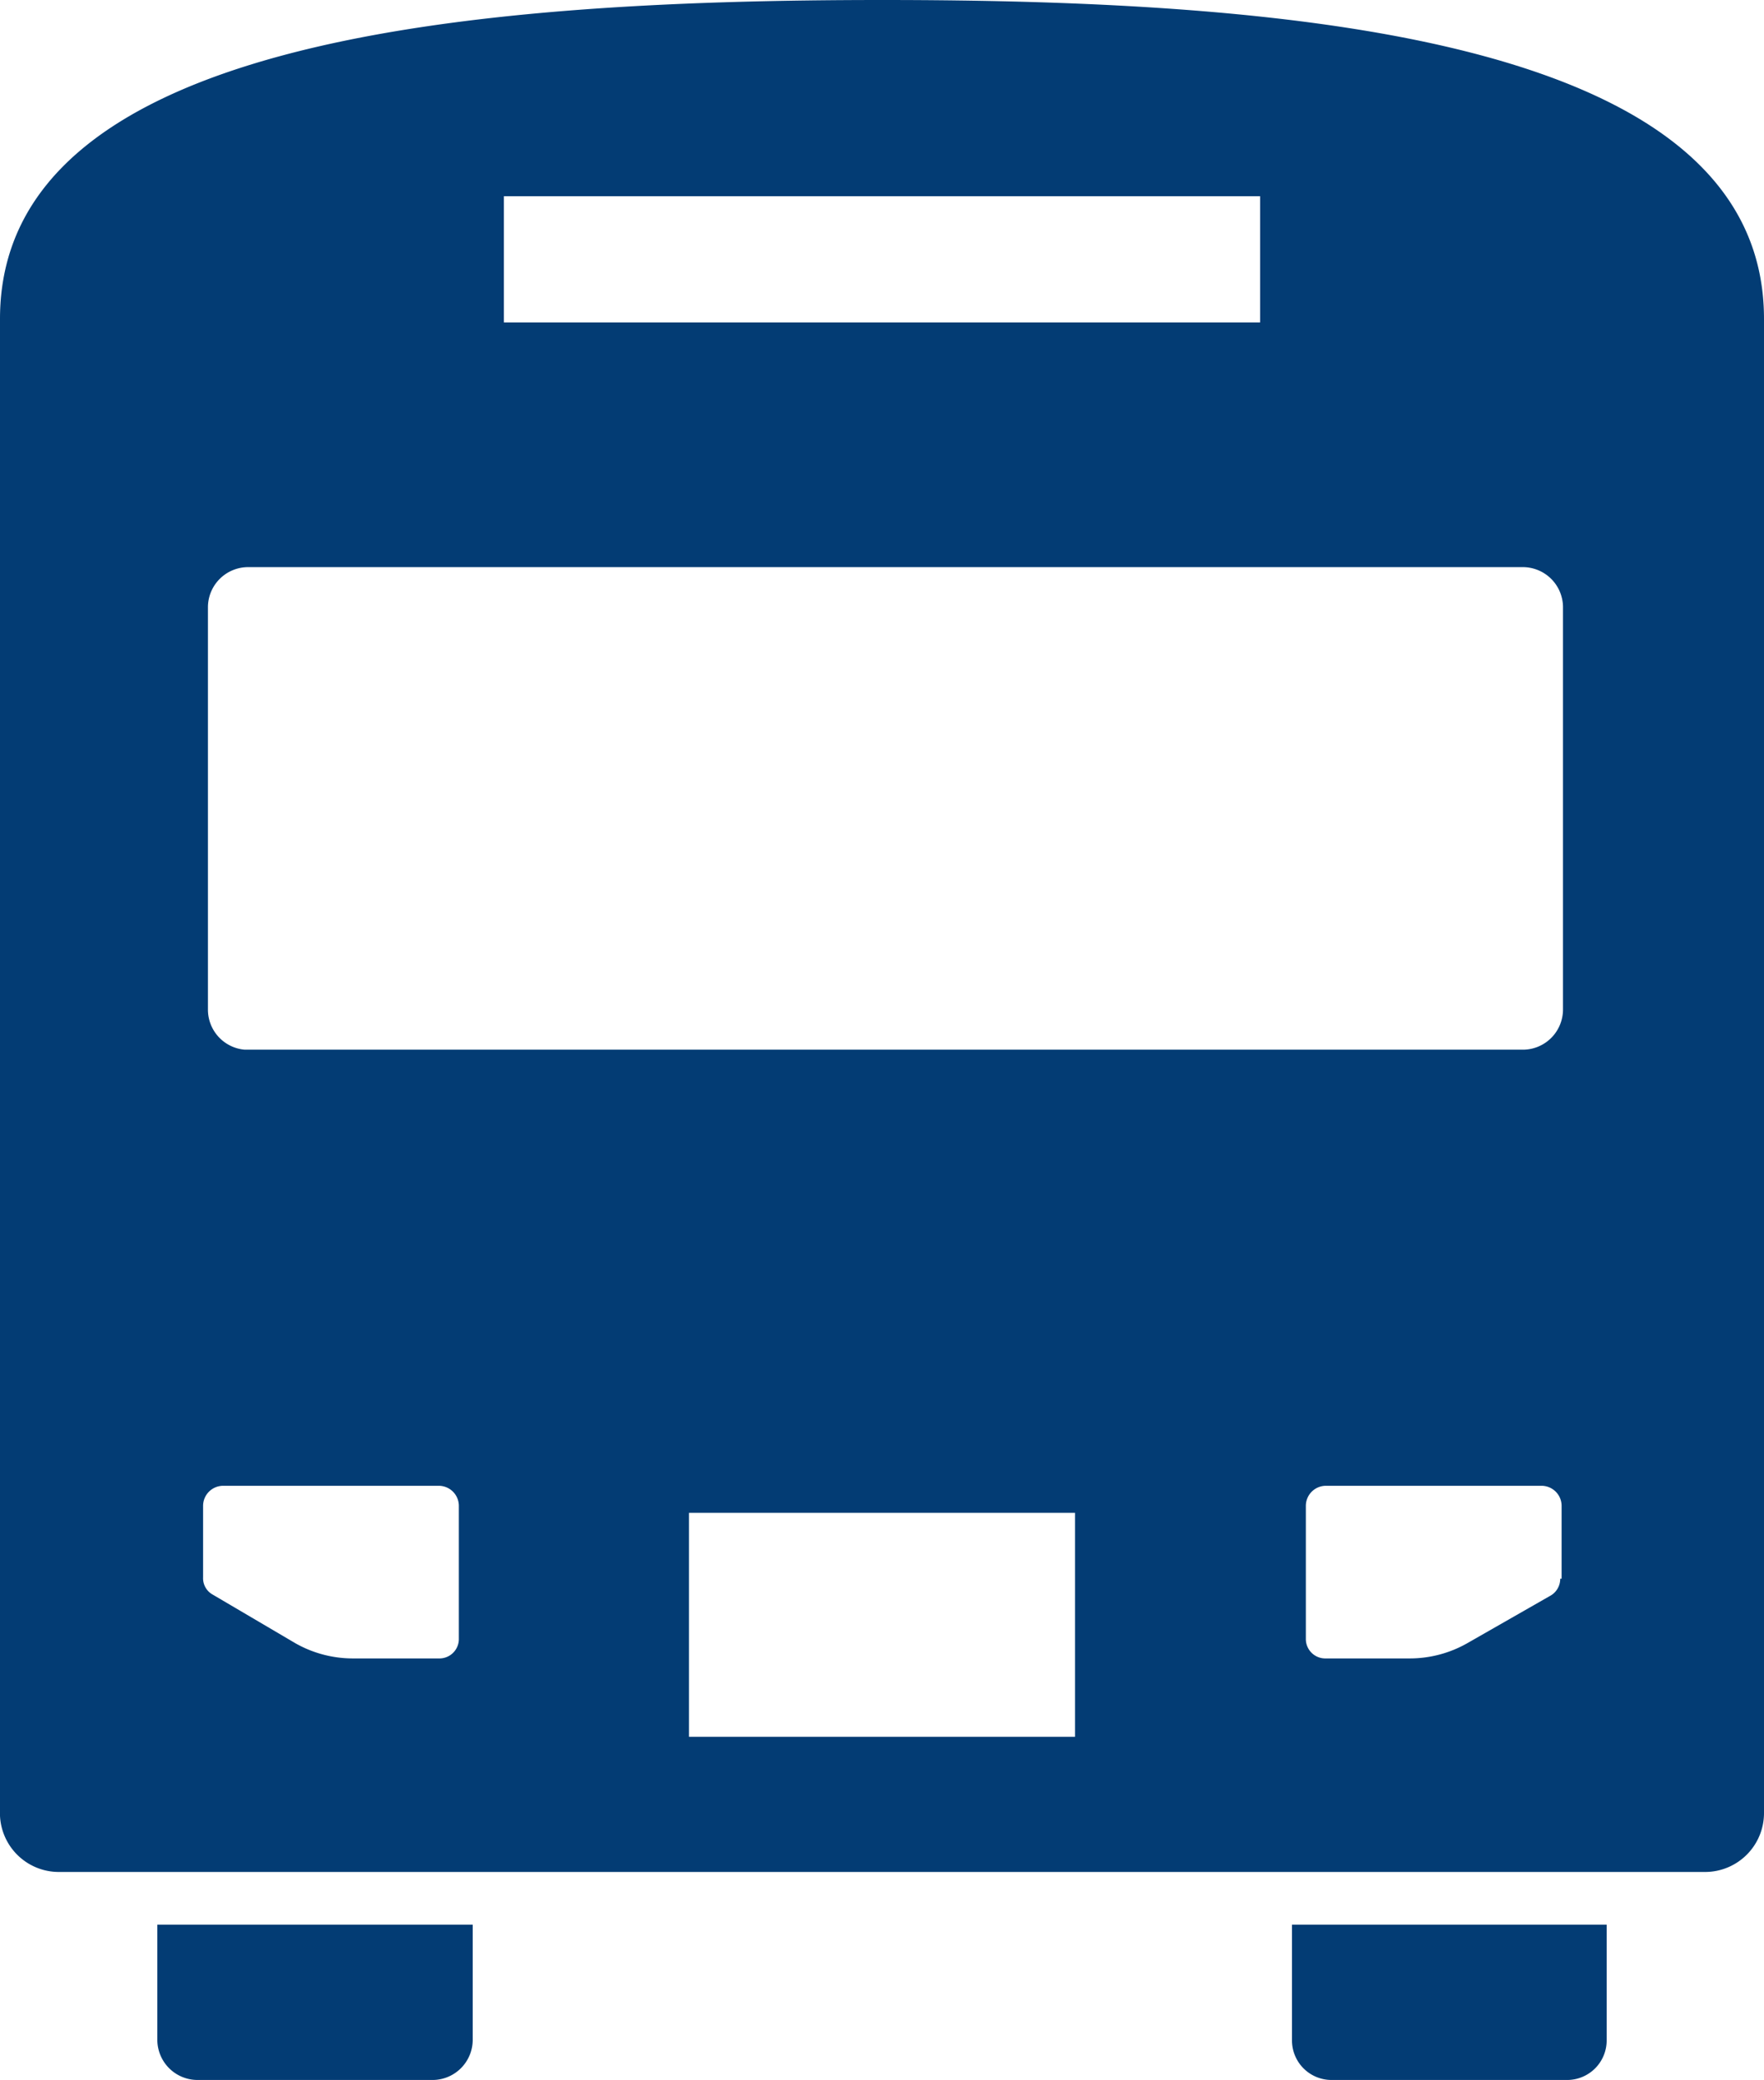 <svg xmlns="http://www.w3.org/2000/svg" viewBox="0 0 25.45 30"><defs><style>.cls-1{fill:#033c74;}</style></defs><g id="レイヤー_2" data-name="レイヤー 2"><g id="design"><path class="cls-1" d="M2.27,29.43a.58.58,0,0,0,.58.57h3.4a.58.58,0,0,0,.57-.57V27.76H2.27Z"/><path class="cls-1" d="M18.64,29.43a.57.57,0,0,0,.57.57h3.4a.57.57,0,0,0,.57-.57V27.76H18.64Z"/><path class="cls-1" d="M12.73,0C6.66,0,0,.59,0,4.6V26.11A.85.85,0,0,0,.86,27H24.6a.85.85,0,0,0,.85-.86V4.6C25.45.59,18.79,0,12.73,0ZM7.27,2.83H18.18V4.65H7.27ZM3,8.75a.58.58,0,0,1,.58-.57h18.4a.58.58,0,0,1,.57.57v5.81a.58.58,0,0,1-.57.58H3.53A.58.58,0,0,1,3,14.56ZM6.62,23.64a.28.28,0,0,1-.29.28H5.11a1.68,1.68,0,0,1-.85-.22L3.07,23a.27.27,0,0,1-.14-.25V21.72a.29.29,0,0,1,.29-.29H6.33a.29.29,0,0,1,.29.29v1.92Zm8.89,1.41H9.94V21.82h5.57Zm7-2.28a.28.28,0,0,1-.15.25l-1.19.68a1.68,1.68,0,0,1-.85.22H19.13a.28.28,0,0,1-.29-.28V21.72a.29.29,0,0,1,.29-.29h3.11a.29.29,0,0,1,.29.29v1.05Z"/></g></g></svg>
